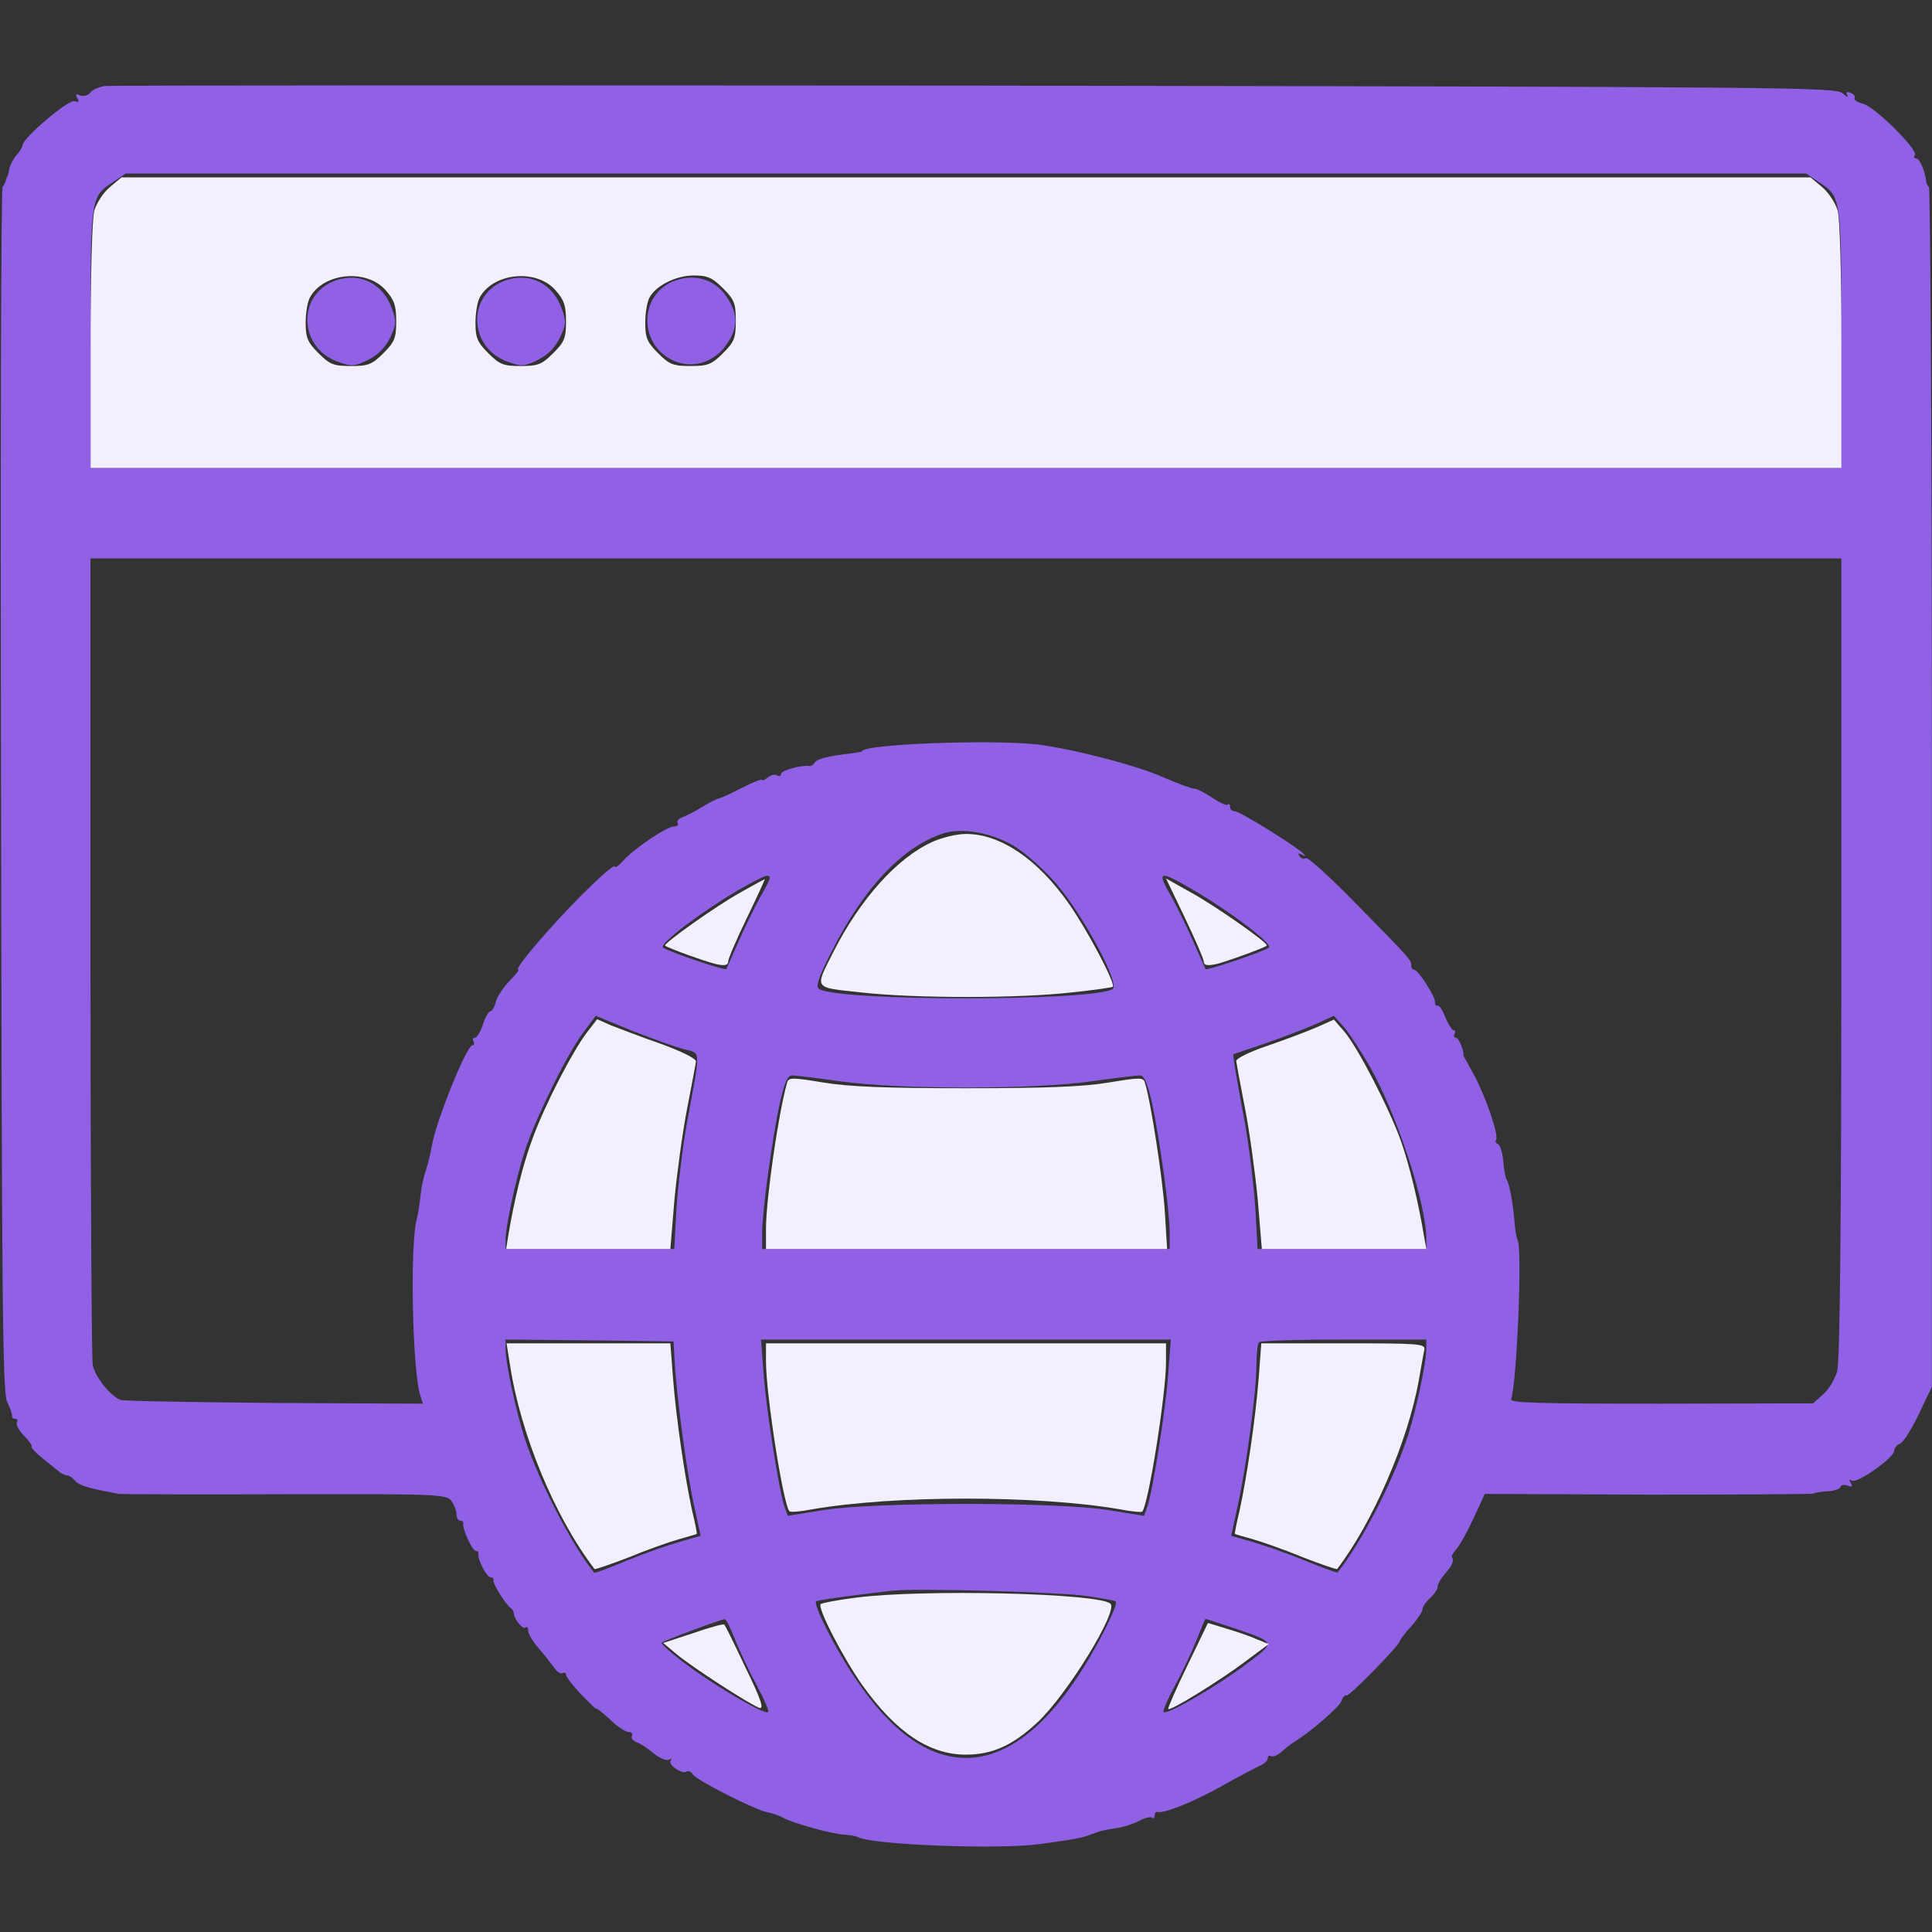 <svg width="40" height="40" viewBox="0 0 40 40" fill="none" xmlns="http://www.w3.org/2000/svg">
<rect x="0" y="0" width="40" height="40" fill="#333333" stroke="none"/>
<path d="M2.17 1.781C2.061 1.797 1.92 1.852 1.873 1.914C1.826 1.977 1.725 2 1.662 1.977C1.569 1.937 1.553 1.953 1.6 2.031C1.647 2.109 1.631 2.125 1.545 2.094C1.428 2.047 0.467 2.859 0.467 3.008C0.467 3.039 0.412 3.133 0.342 3.211C0.28 3.281 0.209 3.414 0.194 3.492C0.178 3.57 0.162 3.641 0.155 3.648C0.139 3.664 0.131 3.695 0.123 3.727C0.116 3.766 0.084 3.828 0.053 3.875C0.022 3.93 0.006 9.555 0.022 16.375C0.037 26.875 0.053 28.828 0.147 29.023C0.209 29.148 0.256 29.281 0.248 29.32C0.241 29.352 0.272 29.375 0.319 29.375C0.358 29.375 0.373 29.406 0.35 29.453C0.326 29.492 0.389 29.617 0.491 29.719C0.6 29.828 0.67 29.93 0.655 29.945C0.631 29.969 0.733 30.07 0.873 30.187C1.014 30.297 1.17 30.43 1.225 30.469C1.28 30.516 1.35 30.547 1.389 30.547C1.428 30.547 1.506 30.594 1.553 30.656C1.631 30.75 1.826 30.812 2.303 30.898C2.35 30.906 2.42 30.922 2.459 30.93C2.506 30.937 4.045 30.945 5.889 30.937C9.022 30.93 9.241 30.937 9.342 31.07C9.397 31.148 9.451 31.273 9.451 31.344C9.451 31.422 9.483 31.484 9.53 31.484C9.569 31.484 9.6 31.508 9.592 31.539C9.561 31.641 9.78 32.109 9.85 32.109C9.889 32.109 9.912 32.133 9.905 32.164C9.881 32.281 10.076 32.656 10.155 32.656C10.194 32.656 10.225 32.68 10.217 32.719C10.194 32.781 10.467 33.211 10.569 33.289C10.608 33.312 10.639 33.367 10.639 33.406C10.647 33.531 10.834 33.75 10.881 33.695C10.912 33.672 10.936 33.695 10.936 33.766C10.936 33.828 11.03 33.984 11.139 34.109C11.248 34.234 11.389 34.414 11.459 34.508C11.522 34.609 11.608 34.664 11.647 34.641C11.686 34.617 11.717 34.633 11.717 34.672C11.717 34.711 11.858 34.898 12.03 35.078C12.201 35.258 12.342 35.391 12.342 35.375C12.342 35.352 12.467 35.453 12.623 35.594C12.772 35.742 12.951 35.859 13.014 35.859C13.076 35.859 13.108 35.898 13.084 35.937C13.061 35.984 13.1 36.039 13.178 36.07C13.256 36.094 13.42 36.203 13.537 36.305C13.662 36.406 13.803 36.461 13.85 36.43C13.905 36.406 13.92 36.406 13.889 36.445C13.811 36.523 14.116 36.742 14.209 36.68C14.256 36.656 14.311 36.68 14.35 36.742C14.42 36.859 15.67 37.492 15.897 37.523C15.983 37.539 16.123 37.586 16.209 37.633C16.428 37.75 17.209 37.969 17.475 37.984C17.592 37.992 17.733 38.016 17.772 38.039C18.069 38.195 20.67 38.297 21.522 38.18C22.264 38.078 22.389 38.055 22.576 37.984C22.686 37.945 22.795 37.906 22.834 37.898C22.866 37.898 22.897 37.891 22.912 37.883C22.92 37.883 23.03 37.859 23.155 37.844C23.28 37.82 23.475 37.758 23.592 37.695C23.709 37.633 23.826 37.609 23.858 37.633C23.881 37.664 23.905 37.641 23.905 37.594C23.905 37.539 23.928 37.508 23.967 37.516C24.108 37.547 24.694 37.312 25.272 36.992C25.616 36.797 25.975 36.609 26.076 36.562C26.17 36.523 26.248 36.453 26.248 36.406C26.248 36.359 26.28 36.336 26.311 36.359C26.35 36.383 26.451 36.344 26.537 36.266C26.616 36.195 26.741 36.094 26.811 36.055C27.17 35.828 27.733 35.336 27.772 35.219C27.795 35.141 27.85 35.086 27.881 35.102C27.944 35.117 28.975 34.062 28.983 33.977C28.983 33.953 29.084 33.812 29.217 33.672C29.342 33.531 29.451 33.367 29.451 33.32C29.451 33.266 29.522 33.164 29.608 33.086C29.694 33.008 29.764 32.906 29.764 32.852C29.764 32.797 29.834 32.68 29.92 32.578C30.069 32.414 30.108 32.312 30.061 32.234C30.045 32.219 30.092 32.141 30.162 32.062C30.233 31.977 30.389 31.695 30.514 31.422L30.741 30.93L34.115 30.945C35.967 30.945 37.514 30.937 37.553 30.922C37.584 30.898 37.725 30.883 37.85 30.875C37.983 30.867 38.092 30.828 38.108 30.781C38.123 30.742 38.186 30.734 38.256 30.758C38.35 30.797 38.365 30.781 38.319 30.703C38.28 30.641 38.287 30.617 38.342 30.656C38.451 30.719 39.217 30.18 39.217 30.039C39.217 29.984 39.272 29.914 39.334 29.891C39.405 29.867 39.576 29.594 39.725 29.281L39.998 28.711V16.32C39.998 9.508 39.967 3.906 39.936 3.875C39.905 3.844 39.881 3.789 39.881 3.766C39.865 3.57 39.748 3.281 39.678 3.281C39.631 3.281 39.615 3.25 39.647 3.211C39.709 3.094 38.811 2.203 38.569 2.148C38.451 2.117 38.373 2.062 38.397 2.031C38.42 2 38.381 1.945 38.311 1.922C38.233 1.891 38.209 1.906 38.248 1.977C38.28 2.023 38.233 2.008 38.147 1.93C37.998 1.805 37.076 1.797 20.186 1.773C10.397 1.766 2.287 1.766 2.17 1.781ZM37.662 3.773C38.123 4.078 38.123 4.086 38.123 7.008V9.687H19.998H1.873V7.008C1.873 4.086 1.873 4.078 2.334 3.773L2.6 3.594H19.998H37.397L37.662 3.773ZM38.123 19.82C38.123 25.469 38.092 28.18 38.037 28.391C37.99 28.555 37.858 28.773 37.748 28.867L37.537 29.055L34.397 29.062C31.873 29.062 31.256 29.047 31.287 28.969C31.405 28.625 31.522 25.828 31.42 25.672C31.397 25.633 31.373 25.477 31.358 25.32C31.334 24.969 31.256 24.531 31.201 24.437C31.17 24.398 31.139 24.219 31.123 24.039C31.108 23.859 31.053 23.695 31.014 23.687C30.967 23.672 30.951 23.625 30.975 23.594C31.037 23.5 30.741 22.656 30.506 22.234C30.397 22.039 30.303 21.867 30.303 21.859C30.303 21.727 30.201 21.484 30.139 21.484C30.1 21.484 30.092 21.445 30.116 21.406C30.139 21.359 30.131 21.328 30.092 21.328C30.061 21.328 29.983 21.203 29.92 21.055C29.866 20.906 29.795 20.805 29.764 20.82C29.733 20.836 29.709 20.805 29.709 20.742C29.709 20.617 29.358 20.078 29.28 20.078C29.241 20.078 29.217 20.039 29.217 19.984C29.217 19.875 29.201 19.852 28.053 18.687C27.537 18.156 27.076 17.742 27.037 17.766C26.998 17.797 26.936 17.773 26.905 17.727C26.866 17.664 26.881 17.656 26.959 17.695C27.03 17.734 27.045 17.734 26.991 17.68C26.842 17.523 25.67 16.797 25.569 16.797C25.514 16.797 25.467 16.758 25.467 16.703C25.467 16.656 25.444 16.633 25.42 16.656C25.397 16.687 25.248 16.617 25.1 16.516C24.944 16.414 24.78 16.328 24.725 16.328C24.67 16.328 24.397 16.227 24.123 16.109C23.561 15.851 22.225 15.508 21.483 15.414C20.537 15.305 17.85 15.406 17.85 15.555C17.85 15.562 17.764 15.578 17.655 15.594C17.123 15.656 16.92 15.711 16.866 15.789C16.842 15.836 16.787 15.867 16.748 15.859C16.584 15.836 16.17 15.953 16.17 16.023C16.17 16.07 16.131 16.078 16.092 16.055C16.045 16.023 15.959 16.047 15.897 16.094C15.834 16.148 15.78 16.172 15.78 16.148C15.78 16.117 15.592 16.195 15.373 16.305C15.147 16.422 14.928 16.523 14.881 16.531C14.842 16.539 14.678 16.617 14.53 16.711C14.381 16.805 14.194 16.898 14.123 16.922C14.045 16.953 14.006 17 14.03 17.039C14.053 17.078 14.022 17.109 13.959 17.109C13.811 17.109 13.123 17.57 12.912 17.812C12.811 17.922 12.733 17.977 12.733 17.945C12.733 17.836 11.928 18.609 11.303 19.32C10.881 19.797 10.67 20.078 10.733 20.078C10.756 20.078 10.67 20.187 10.545 20.312C10.42 20.445 10.287 20.641 10.264 20.742C10.241 20.852 10.186 20.937 10.155 20.937C10.116 20.937 10.045 21.062 9.998 21.211C9.951 21.359 9.873 21.484 9.834 21.484C9.787 21.484 9.78 21.516 9.803 21.562C9.826 21.602 9.819 21.641 9.78 21.641C9.662 21.641 9.03 23.203 8.944 23.711C8.912 23.883 8.858 24.109 8.819 24.227C8.78 24.336 8.725 24.562 8.709 24.734C8.694 24.898 8.655 25.125 8.631 25.234C8.483 25.742 8.537 28.375 8.701 28.891L8.756 29.062L5.686 29.047C3.998 29.031 2.561 29.008 2.498 28.984C2.295 28.914 1.975 28.516 1.92 28.266C1.897 28.133 1.873 24.32 1.873 19.797V11.562H19.998H38.123V19.82ZM21.006 17.523C21.248 17.672 21.647 18.031 21.889 18.32C22.436 18.969 23.194 20.375 23.037 20.477C22.616 20.734 17.381 20.734 16.959 20.477C16.881 20.43 16.944 20.242 17.209 19.719C17.873 18.391 18.686 17.531 19.522 17.258C19.92 17.125 20.545 17.242 21.006 17.523ZM15.936 18.18C15.936 18.219 15.842 18.398 15.733 18.586C15.631 18.773 15.428 19.18 15.295 19.484C15.162 19.789 15.045 20.047 15.037 20.062C15.006 20.102 13.795 19.687 13.725 19.617C13.647 19.539 14.514 18.883 15.272 18.437C15.819 18.125 15.936 18.078 15.936 18.18ZM24.725 18.437C25.483 18.883 26.35 19.539 26.272 19.617C26.201 19.687 24.991 20.102 24.959 20.062C24.951 20.047 24.834 19.789 24.701 19.484C24.569 19.18 24.366 18.773 24.264 18.586C23.936 18.016 23.975 18 24.725 18.437ZM14.147 21.719C14.522 21.82 14.514 21.664 14.217 23.281C14.131 23.773 14.037 24.555 14.006 25.016L13.959 25.859H12.209H10.467V25.672C10.467 25.391 10.678 24.414 10.866 23.828C11.084 23.164 11.725 21.852 12.061 21.398L12.334 21.031L13.076 21.336C13.491 21.5 13.975 21.672 14.147 21.719ZM28.358 22.078C28.92 23.07 29.522 24.891 29.53 25.641V25.859H27.787H26.037L25.991 25.016C25.959 24.555 25.866 23.773 25.78 23.281C25.686 22.789 25.592 22.258 25.569 22.109L25.53 21.828L26.178 21.609C26.537 21.484 27.006 21.305 27.225 21.211L27.616 21.031L27.819 21.258C27.928 21.383 28.17 21.75 28.358 22.078ZM17.42 22.391C18.006 22.469 18.905 22.516 19.998 22.516C21.092 22.516 21.991 22.469 22.576 22.391C23.069 22.32 23.53 22.266 23.6 22.266C23.694 22.266 23.756 22.422 23.858 22.867C24.014 23.609 24.217 25.078 24.217 25.523V25.859H19.998H15.78V25.523C15.78 25.078 15.983 23.609 16.139 22.867C16.241 22.422 16.303 22.266 16.397 22.266C16.467 22.266 16.928 22.32 17.42 22.391ZM13.967 28.164C13.998 28.836 14.217 30.484 14.366 31.148L14.506 31.797L14.069 31.922C13.826 31.992 13.334 32.164 12.975 32.312C12.616 32.461 12.311 32.578 12.303 32.562C11.85 32.008 11.162 30.68 10.873 29.805C10.694 29.266 10.467 28.227 10.467 27.93V27.734L12.209 27.75L13.944 27.773L13.967 28.164ZM24.186 28.453C24.131 29.211 23.858 30.93 23.748 31.211L23.686 31.383L22.951 31.266C21.928 31.094 18.069 31.094 17.045 31.266L16.311 31.383L16.248 31.211C16.139 30.93 15.866 29.211 15.811 28.453L15.756 27.734H19.998H24.241L24.186 28.453ZM29.53 27.93C29.53 28.227 29.303 29.273 29.123 29.805C28.819 30.711 28.194 31.922 27.694 32.555C27.686 32.57 27.389 32.461 27.022 32.312C26.662 32.164 26.17 31.992 25.928 31.922L25.491 31.797L25.631 31.148C25.811 30.328 26.014 28.789 26.014 28.25C26.014 28.023 26.037 27.812 26.069 27.789C26.092 27.758 26.889 27.734 27.826 27.734H29.53V27.93ZM22.53 33.047C22.834 33.094 23.084 33.141 23.1 33.156C23.162 33.219 22.701 34.133 22.303 34.727C20.826 36.953 19.17 36.953 17.694 34.727C17.287 34.125 16.834 33.219 16.897 33.156C16.92 33.133 17.436 33.055 18.436 32.937C18.928 32.875 21.975 32.961 22.53 33.047ZM15.225 33.961C15.326 34.211 15.53 34.641 15.678 34.914C15.826 35.187 15.928 35.43 15.905 35.445C15.842 35.516 14.842 34.93 14.233 34.477C13.912 34.242 13.678 34.031 13.701 34.008C13.741 33.969 14.912 33.531 15.006 33.523C15.03 33.516 15.131 33.719 15.225 33.961ZM25.53 33.703C26.436 34.016 26.428 33.984 25.772 34.477C25.162 34.93 24.155 35.516 24.092 35.445C24.069 35.43 24.17 35.187 24.319 34.914C24.467 34.641 24.67 34.211 24.772 33.961C24.866 33.719 24.951 33.516 24.959 33.516C24.967 33.516 25.225 33.602 25.53 33.703Z" fill="#9061E4"/>
<path d="M6.955 5.804C6.143 6.086 6.174 7.203 7.002 7.492C7.284 7.594 7.338 7.586 7.619 7.453C7.823 7.351 7.971 7.203 8.073 7C8.205 6.719 8.213 6.664 8.112 6.383C7.932 5.875 7.455 5.633 6.955 5.804Z" fill="#9061E4"/>
<path d="M10.471 5.804C9.659 6.086 9.69 7.203 10.518 7.492C10.799 7.594 10.854 7.586 11.135 7.453C11.338 7.351 11.487 7.203 11.588 7C11.721 6.719 11.729 6.664 11.627 6.383C11.448 5.875 10.971 5.633 10.471 5.804Z" fill="#9061E4"/>
<path d="M13.991 5.805C13.218 6.07 13.202 7.156 13.968 7.477C14.358 7.641 14.804 7.492 15.054 7.117C15.273 6.789 15.28 6.524 15.077 6.195C14.843 5.805 14.429 5.656 13.991 5.805Z" fill="#9061E4"/>
<path d="M2.273 3.875C2.141 3.984 2 4.203 1.953 4.359C1.906 4.531 1.875 5.688 1.875 7.164V9.688H20H38.125V7.164C38.125 5.688 38.094 4.531 38.047 4.359C38 4.203 37.859 3.984 37.727 3.875L37.484 3.672H20H2.516L2.273 3.875ZM7.984 6.008C8.164 6.211 8.203 6.328 8.203 6.648C8.203 7 8.172 7.078 7.938 7.312C7.703 7.547 7.625 7.578 7.266 7.578C6.906 7.578 6.828 7.547 6.594 7.312C6.367 7.086 6.328 6.992 6.328 6.68C6.328 6.484 6.367 6.25 6.414 6.164C6.688 5.648 7.586 5.555 7.984 6.008ZM11.5 6.008C11.68 6.211 11.719 6.328 11.719 6.648C11.719 7 11.688 7.078 11.453 7.312C11.219 7.547 11.141 7.578 10.781 7.578C10.422 7.578 10.344 7.547 10.109 7.312C9.883 7.086 9.844 6.992 9.844 6.68C9.844 6.484 9.883 6.25 9.93 6.164C10.203 5.648 11.102 5.555 11.5 6.008ZM14.969 5.969C15.203 6.203 15.234 6.281 15.234 6.641C15.234 7 15.203 7.078 14.969 7.312C14.734 7.547 14.656 7.578 14.297 7.578C13.938 7.578 13.859 7.547 13.625 7.312C13.398 7.086 13.359 6.992 13.359 6.68C13.359 6.484 13.398 6.25 13.445 6.164C13.578 5.914 13.992 5.703 14.367 5.703C14.648 5.703 14.75 5.75 14.969 5.969Z" fill="#F4EFFC"/>
<path d="M19.305 17.43C18.578 17.758 17.82 18.602 17.265 19.688C16.859 20.492 16.828 20.438 17.828 20.547C18.93 20.672 21.101 20.672 22.187 20.547C22.64 20.5 23.023 20.445 23.039 20.43C23.101 20.367 22.5 19.234 22.125 18.703C21.476 17.781 20.711 17.266 20 17.266C19.805 17.266 19.492 17.344 19.305 17.43Z" fill="#F4EFFC"/>
<path d="M15.318 18.485C14.849 18.742 13.724 19.539 13.771 19.578C13.818 19.625 14.599 19.907 14.826 19.961C15.005 20 15.076 19.985 15.076 19.907C15.076 19.852 15.248 19.445 15.466 19C15.677 18.563 15.841 18.203 15.834 18.203C15.826 18.203 15.591 18.328 15.318 18.485Z" fill="#F4EFFC"/>
<path d="M24.531 19C24.742 19.445 24.922 19.852 24.922 19.907C24.922 19.985 24.992 20 25.18 19.961C25.398 19.907 26.18 19.625 26.227 19.578C26.273 19.532 25.133 18.735 24.656 18.477L24.141 18.188L24.531 19Z" fill="#F4EFFC"/>
<path d="M12.152 21.375C11.84 21.789 11.277 22.883 11.027 23.57C10.824 24.109 10.645 24.844 10.52 25.602L10.48 25.859H12.176H13.879L13.965 24.82C14.02 24.258 14.137 23.398 14.23 22.93C14.324 22.453 14.402 22.023 14.41 21.977C14.41 21.914 14.105 21.766 13.676 21.609C13.27 21.469 12.809 21.289 12.645 21.227L12.363 21.102L12.152 21.375Z" fill="#F4EFFC"/>
<path d="M27.266 21.266C27.07 21.352 26.617 21.523 26.25 21.648C25.859 21.781 25.594 21.914 25.594 21.969C25.602 22.023 25.68 22.453 25.773 22.93C25.867 23.398 25.984 24.258 26.039 24.82L26.125 25.859H27.828H29.531L29.484 25.602C29.367 24.891 29.18 24.125 29.008 23.633C28.766 22.953 28.109 21.68 27.828 21.352L27.617 21.109L27.266 21.266Z" fill="#F4EFFC"/>
<path d="M16.297 22.414C16.117 23.039 15.859 24.828 15.859 25.438V25.859H20.016H24.164L24.117 25.094C24.078 24.445 23.828 22.805 23.703 22.414C23.672 22.305 23.602 22.305 22.945 22.414C22.422 22.5 21.633 22.531 20 22.531C18.367 22.531 17.578 22.5 17.055 22.414C16.398 22.305 16.328 22.305 16.297 22.414Z" fill="#F4EFFC"/>
<path d="M10.559 28.258C10.777 29.695 11.488 31.414 12.309 32.484C12.316 32.5 12.637 32.39 13.02 32.242C13.395 32.086 13.863 31.922 14.059 31.867C14.254 31.812 14.418 31.765 14.426 31.758C14.434 31.758 14.395 31.539 14.332 31.289C14.176 30.578 13.996 29.343 13.934 28.531L13.879 27.812H12.184H10.488L10.559 28.258Z" fill="#F4EFFC"/>
<path d="M15.859 28.188C15.859 28.875 16.219 31.164 16.344 31.289C16.367 31.312 16.57 31.297 16.805 31.25C18.516 30.953 21.484 30.953 23.195 31.25C23.43 31.297 23.633 31.312 23.648 31.297C23.773 31.172 24.141 28.867 24.141 28.203V27.812H20H15.859V28.188Z" fill="#F4EFFC"/>
<path d="M26.06 28.531C25.997 29.343 25.817 30.578 25.661 31.289C25.599 31.539 25.56 31.758 25.567 31.758C25.575 31.765 25.739 31.812 25.935 31.867C26.13 31.922 26.599 32.086 26.974 32.242C27.357 32.39 27.677 32.5 27.685 32.484C28.419 31.523 29.145 29.851 29.372 28.593C29.419 28.312 29.474 28.023 29.489 27.945C29.513 27.82 29.388 27.812 27.81 27.812H26.114L26.06 28.531Z" fill="#F4EFFC"/>
<path d="M17.717 33.078C17.342 33.125 17.022 33.188 16.991 33.211C16.92 33.289 17.459 34.328 17.85 34.883C18.545 35.859 19.233 36.328 19.998 36.328C20.545 36.328 20.975 36.133 21.483 35.656C22.092 35.086 23.155 33.359 22.991 33.203C22.764 32.984 19.084 32.898 17.717 33.078Z" fill="#F4EFFC"/>
<path d="M14.348 33.813L13.73 34.016L14.02 34.258C14.332 34.516 15.496 35.274 15.723 35.36C15.824 35.391 15.754 35.18 15.441 34.539C15.215 34.055 15.012 33.649 14.996 33.633C14.973 33.617 14.684 33.696 14.348 33.813Z" fill="#F4EFFC"/>
<path d="M24.587 34.477C24.352 34.961 24.173 35.367 24.188 35.383C24.227 35.43 25.243 34.805 25.774 34.406L26.267 34.039L26.017 33.938C25.884 33.875 25.602 33.781 25.392 33.719L25.009 33.602L24.587 34.477Z" fill="#F4EFFC"/>
</svg>
